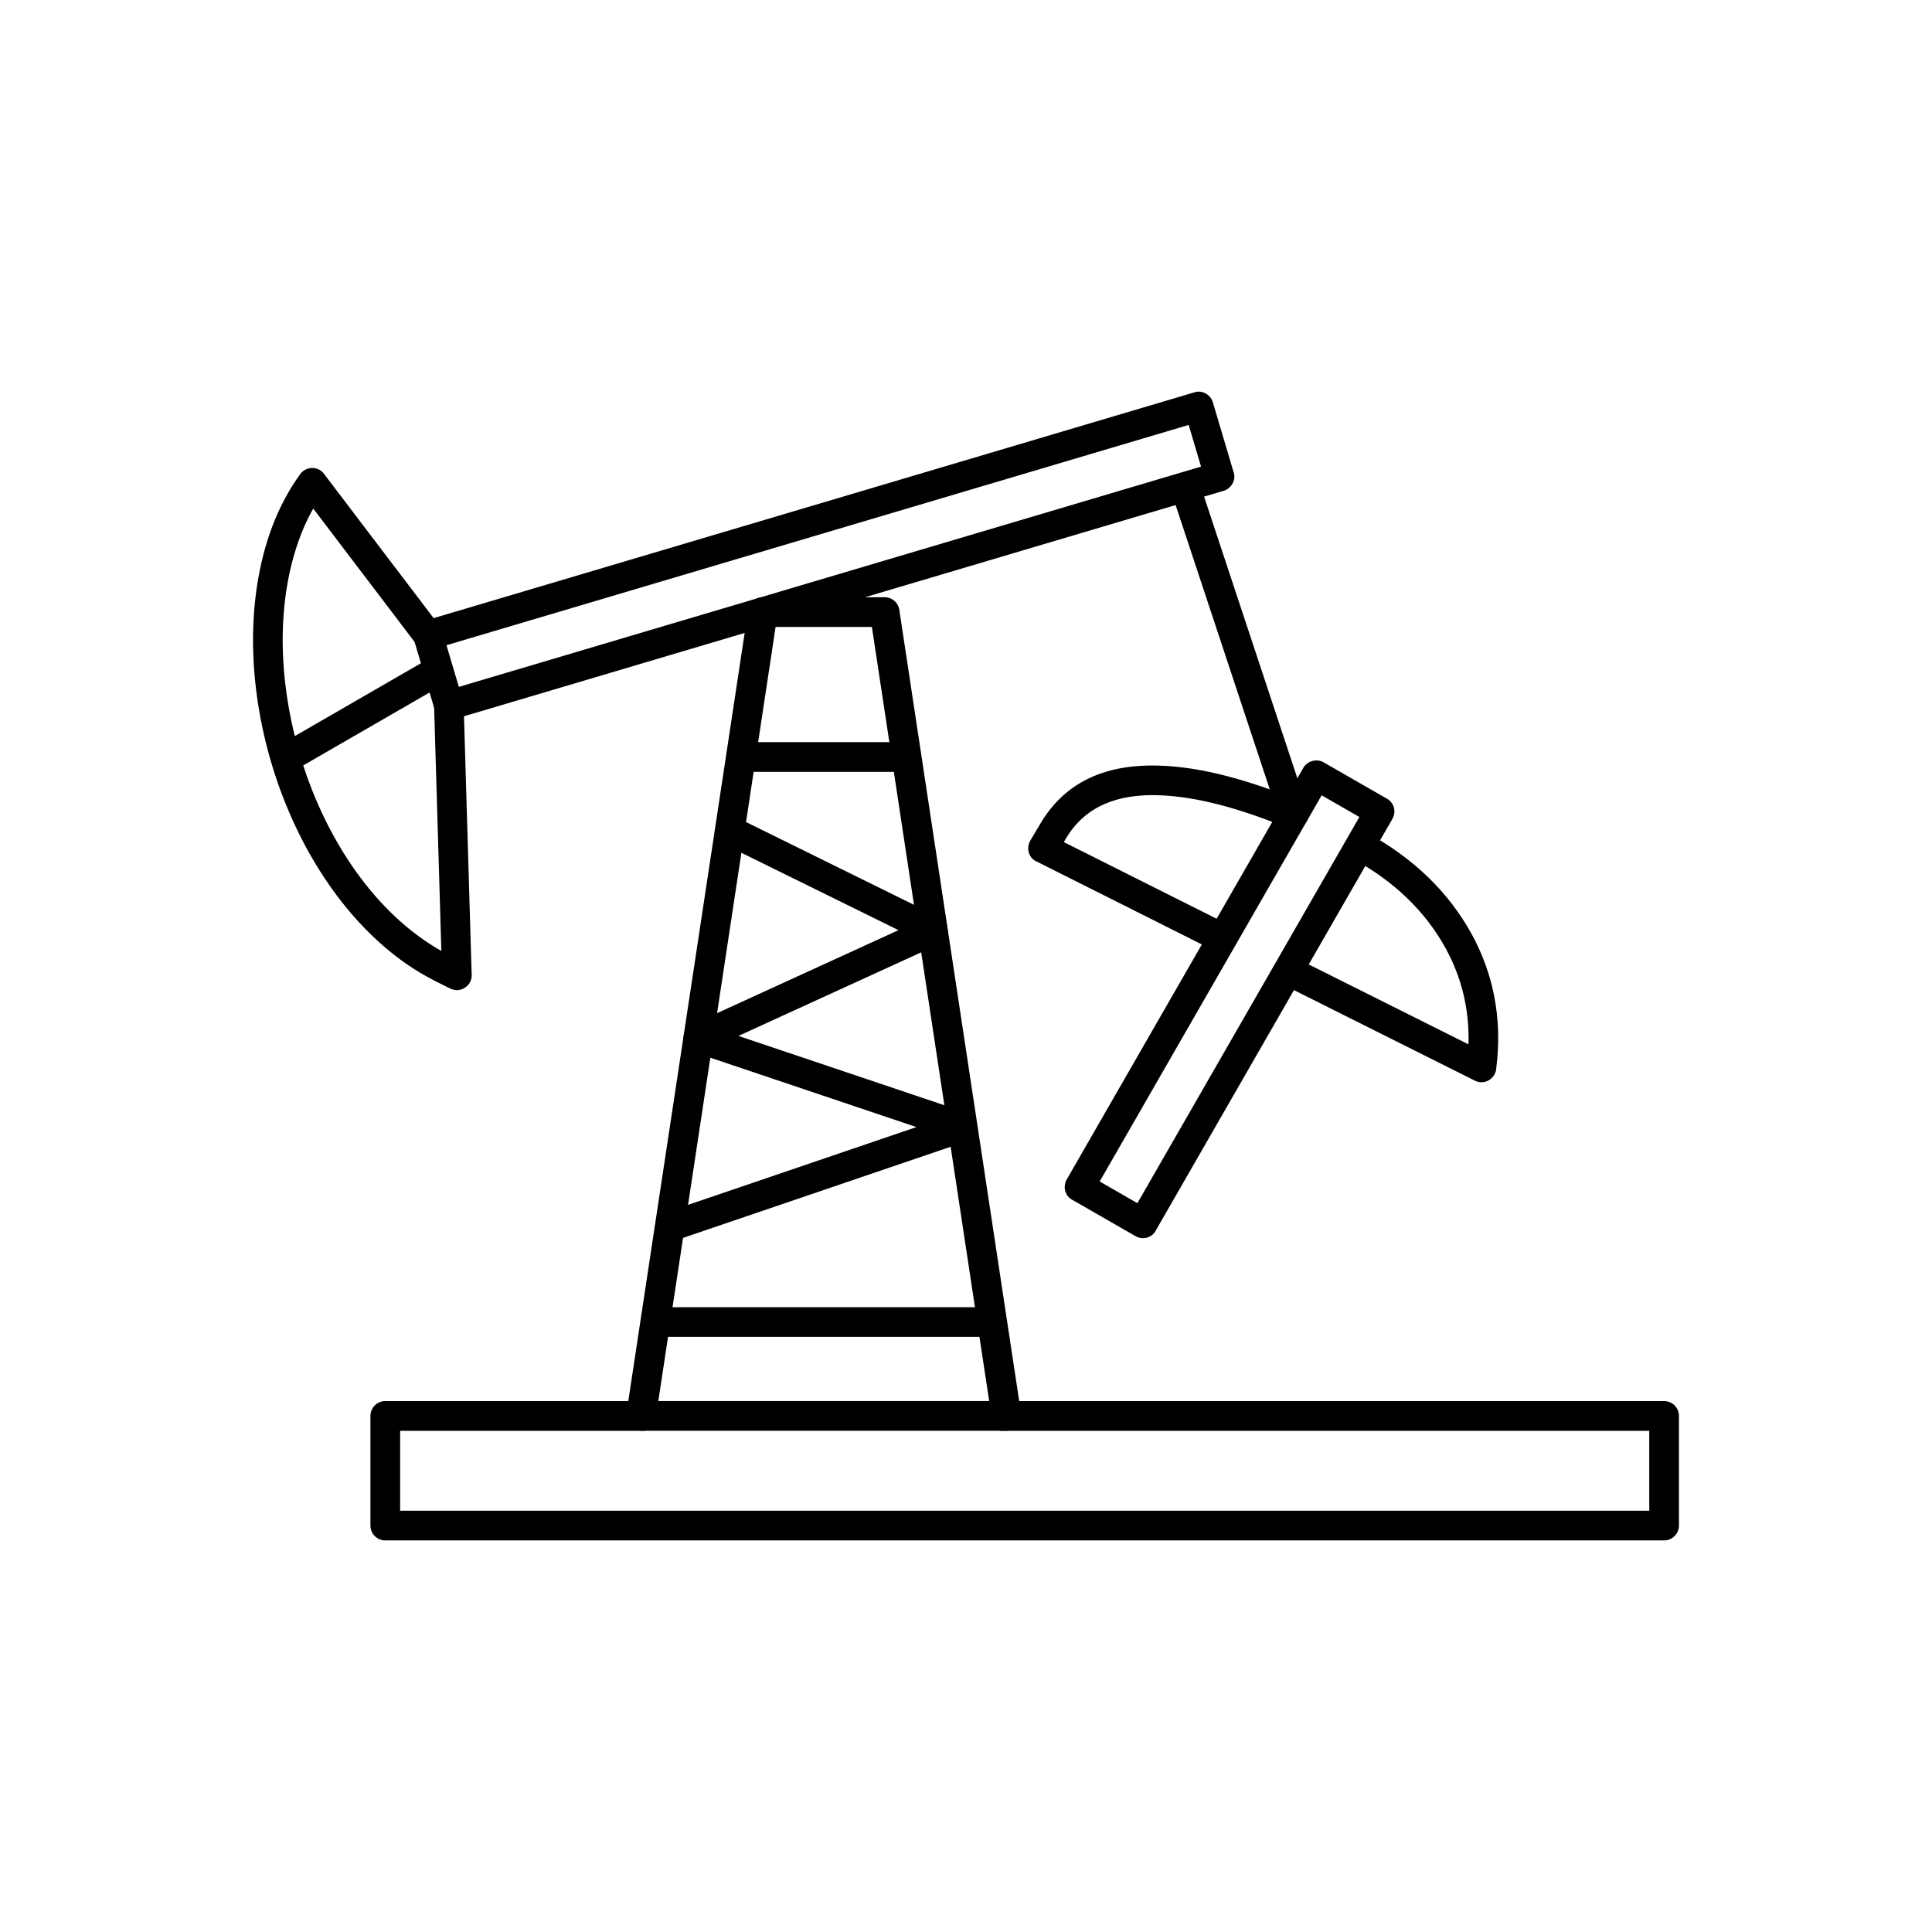 <?xml version="1.0" encoding="UTF-8"?>
<!-- Uploaded to: SVG Repo, www.svgrepo.com, Generator: SVG Repo Mixer Tools -->
<svg fill="#000000" width="800px" height="800px" version="1.1" viewBox="144 144 512 512" xmlns="http://www.w3.org/2000/svg">
 <g>
  <path d="m346.2 302.27h32.238c2.023 0 3.688 1.523 3.91 3.488l32.254 212.88c0.359 2.371-1.617 4.551-3.938 4.523h-96.777c-2.481 0-4.324-2.262-3.867-4.676l32.25-212.88c0.297-1.965 2-3.367 3.93-3.348zm28.855 7.871h-25.512l-31.082 205.15h87.68l-31.082-205.15z"/>
  <path d="m341.82 340.68c-2.172 0-3.938 1.762-3.938 3.938 0 2.172 1.762 3.938 3.938 3.938h40.961c2.172 0 3.938-1.762 3.938-3.938 0-2.172-1.762-3.938-3.938-3.938z"/>
  <path d="m340.41 361.21c-1.945-0.961-4.301-0.16-5.258 1.785-0.961 1.945-0.16 4.301 1.785 5.258l45.168 22.25-54.68 25.02c-3.438 1.719-2.867 6.496 0.672 7.383l58.773 19.781-65.98 22.473c-2.055 0.695-3.156 2.926-2.461 4.981 0.695 2.055 2.926 3.156 4.981 2.461l76.738-26.133c3.996-1.094 3.356-6.402 0.211-7.519l-60.66-20.418 52.863-24.188c3.254-1.168 3.512-5.754 0.406-7.223l-52.555-25.906z"/>
  <path d="m318.64 490.43c-2.164 0-3.922 1.754-3.922 3.922 0 2.164 1.754 3.922 3.922 3.922h87.32c2.164 0 3.922-1.754 3.922-3.922 0-2.164-1.754-3.922-3.922-3.922z"/>
  <path d="m256.59 308.5 203.95-60.531c2.141-0.715 4.477 0.754 4.961 2.918l5.43 18.297c0.746 2.129-0.777 4.484-2.918 4.961l-203.95 60.531c-2.121 0.758-4.484-0.785-4.961-2.918l-5.43-18.297c-0.574-2.254 0.602-4.441 2.918-4.961zm202.42-51.887-196.69 58.379 3.277 11.039 196.69-58.379z"/>
  <path d="m254.32 314.71c1.309 1.723 3.766 2.062 5.488 0.754 1.723-1.309 2.062-3.766 0.754-5.488l-30.695-40.391c-1.609-2.223-5.016-2.031-6.461 0.285-1.102 1.523-2.129 3.117-3.078 4.781-2.32 4.051-4.121 8.297-5.508 12.754-11.488 36.918 4.195 88.137 35.531 111.08 4.504 3.297 8.207 5.168 13.164 7.586 2.801 1.211 5.816-1.105 5.473-4.062l-2.113-71.207c-0.059-2.164-1.863-3.871-4.027-3.812-2.164 0.059-3.871 1.863-3.812 4.027l1.93 65.004c-2.059-1.172-4.051-2.465-5.965-3.867-28.465-20.84-42.961-68.105-32.883-101.71 1.203-4.016 2.824-8.023 4.894-11.668l27.312 35.938z"/>
  <path d="m504.25 360.51-9.996-5.746-58.828 102.34 9.996 5.746zm-9.484-14.492 16.473 9.469c2.133 0.98 2.914 3.496 1.762 5.531l-62.551 108.81c-0.984 2.141-3.488 2.93-5.531 1.762l-16.473-9.469c-2.168-0.996-2.871-3.461-1.762-5.531l62.551-108.81c0.934-2.035 3.594-2.879 5.531-1.762z"/>
  <path d="m483.1 361.04c0.68 2.062 2.902 3.184 4.965 2.508 2.062-0.68 3.184-2.902 2.508-4.965l-28.207-85.18c-0.68-2.062-2.902-3.184-4.965-2.508-2.062 0.68-3.184 2.902-2.508 4.965z"/>
  <path d="m488.1 398.22c-1.938-0.969-4.289-0.184-5.258 1.754s-0.184 4.289 1.754 5.258l50.246 25.145c2.555 1.328 5.57-0.543 5.688-3.34 1.68-13.336-0.91-25.246-6.492-35.434-6.176-11.266-15.453-20.055-27.184-26.598-1.895-1.055-4.281-0.371-5.336 1.523s-0.371 4.281 1.523 5.336c10.477 5.84 18.668 13.594 24.109 23.52 4.074 7.43 6.301 15.941 6.012 25.383zm-3.543-35.102c2.012 0.797 4.289-0.188 5.09-2.199 0.797-2.012-0.188-4.289-2.199-5.09-12.074-4.82-24.562-8.633-36.594-8.945-12.82-0.332-24.121 3.59-31.074 15.273l-2.746 4.613c-1.199 2.156-0.391 4.762 1.934 5.668l45.938 23.051c1.938 0.969 4.289 0.184 5.258-1.754s0.184-4.289-1.754-5.258l-42.492-21.32 0.598-1c5.211-8.758 14.035-11.691 24.156-11.426 10.914 0.285 22.516 3.852 33.887 8.391z"/>
  <path d="m409.49 515.3c-2.172 0-3.938 1.762-3.938 3.938 0 2.172 1.762 3.938 3.938 3.938h171.58v21.176h-331.03v-21.176h64.355c2.172 0 3.938-1.762 3.938-3.938 0-2.172-1.762-3.938-3.938-3.938h-68.293c-2.172 0-3.938 1.762-3.938 3.938v29.047c0 2.172 1.762 3.938 3.938 3.938h338.9c2.172 0 3.938-1.762 3.938-3.938v-29.047c0-2.172-1.762-3.938-3.938-3.938z"/>
  <path d="m260.76 325.83c1.875-1.086 2.516-3.488 1.43-5.367-1.086-1.875-3.488-2.516-5.367-1.43l-38.16 22.031c-1.875 1.086-2.516 3.488-1.43 5.367 1.086 1.875 3.488 2.516 5.367 1.43z"/>
 </g>
</svg>
